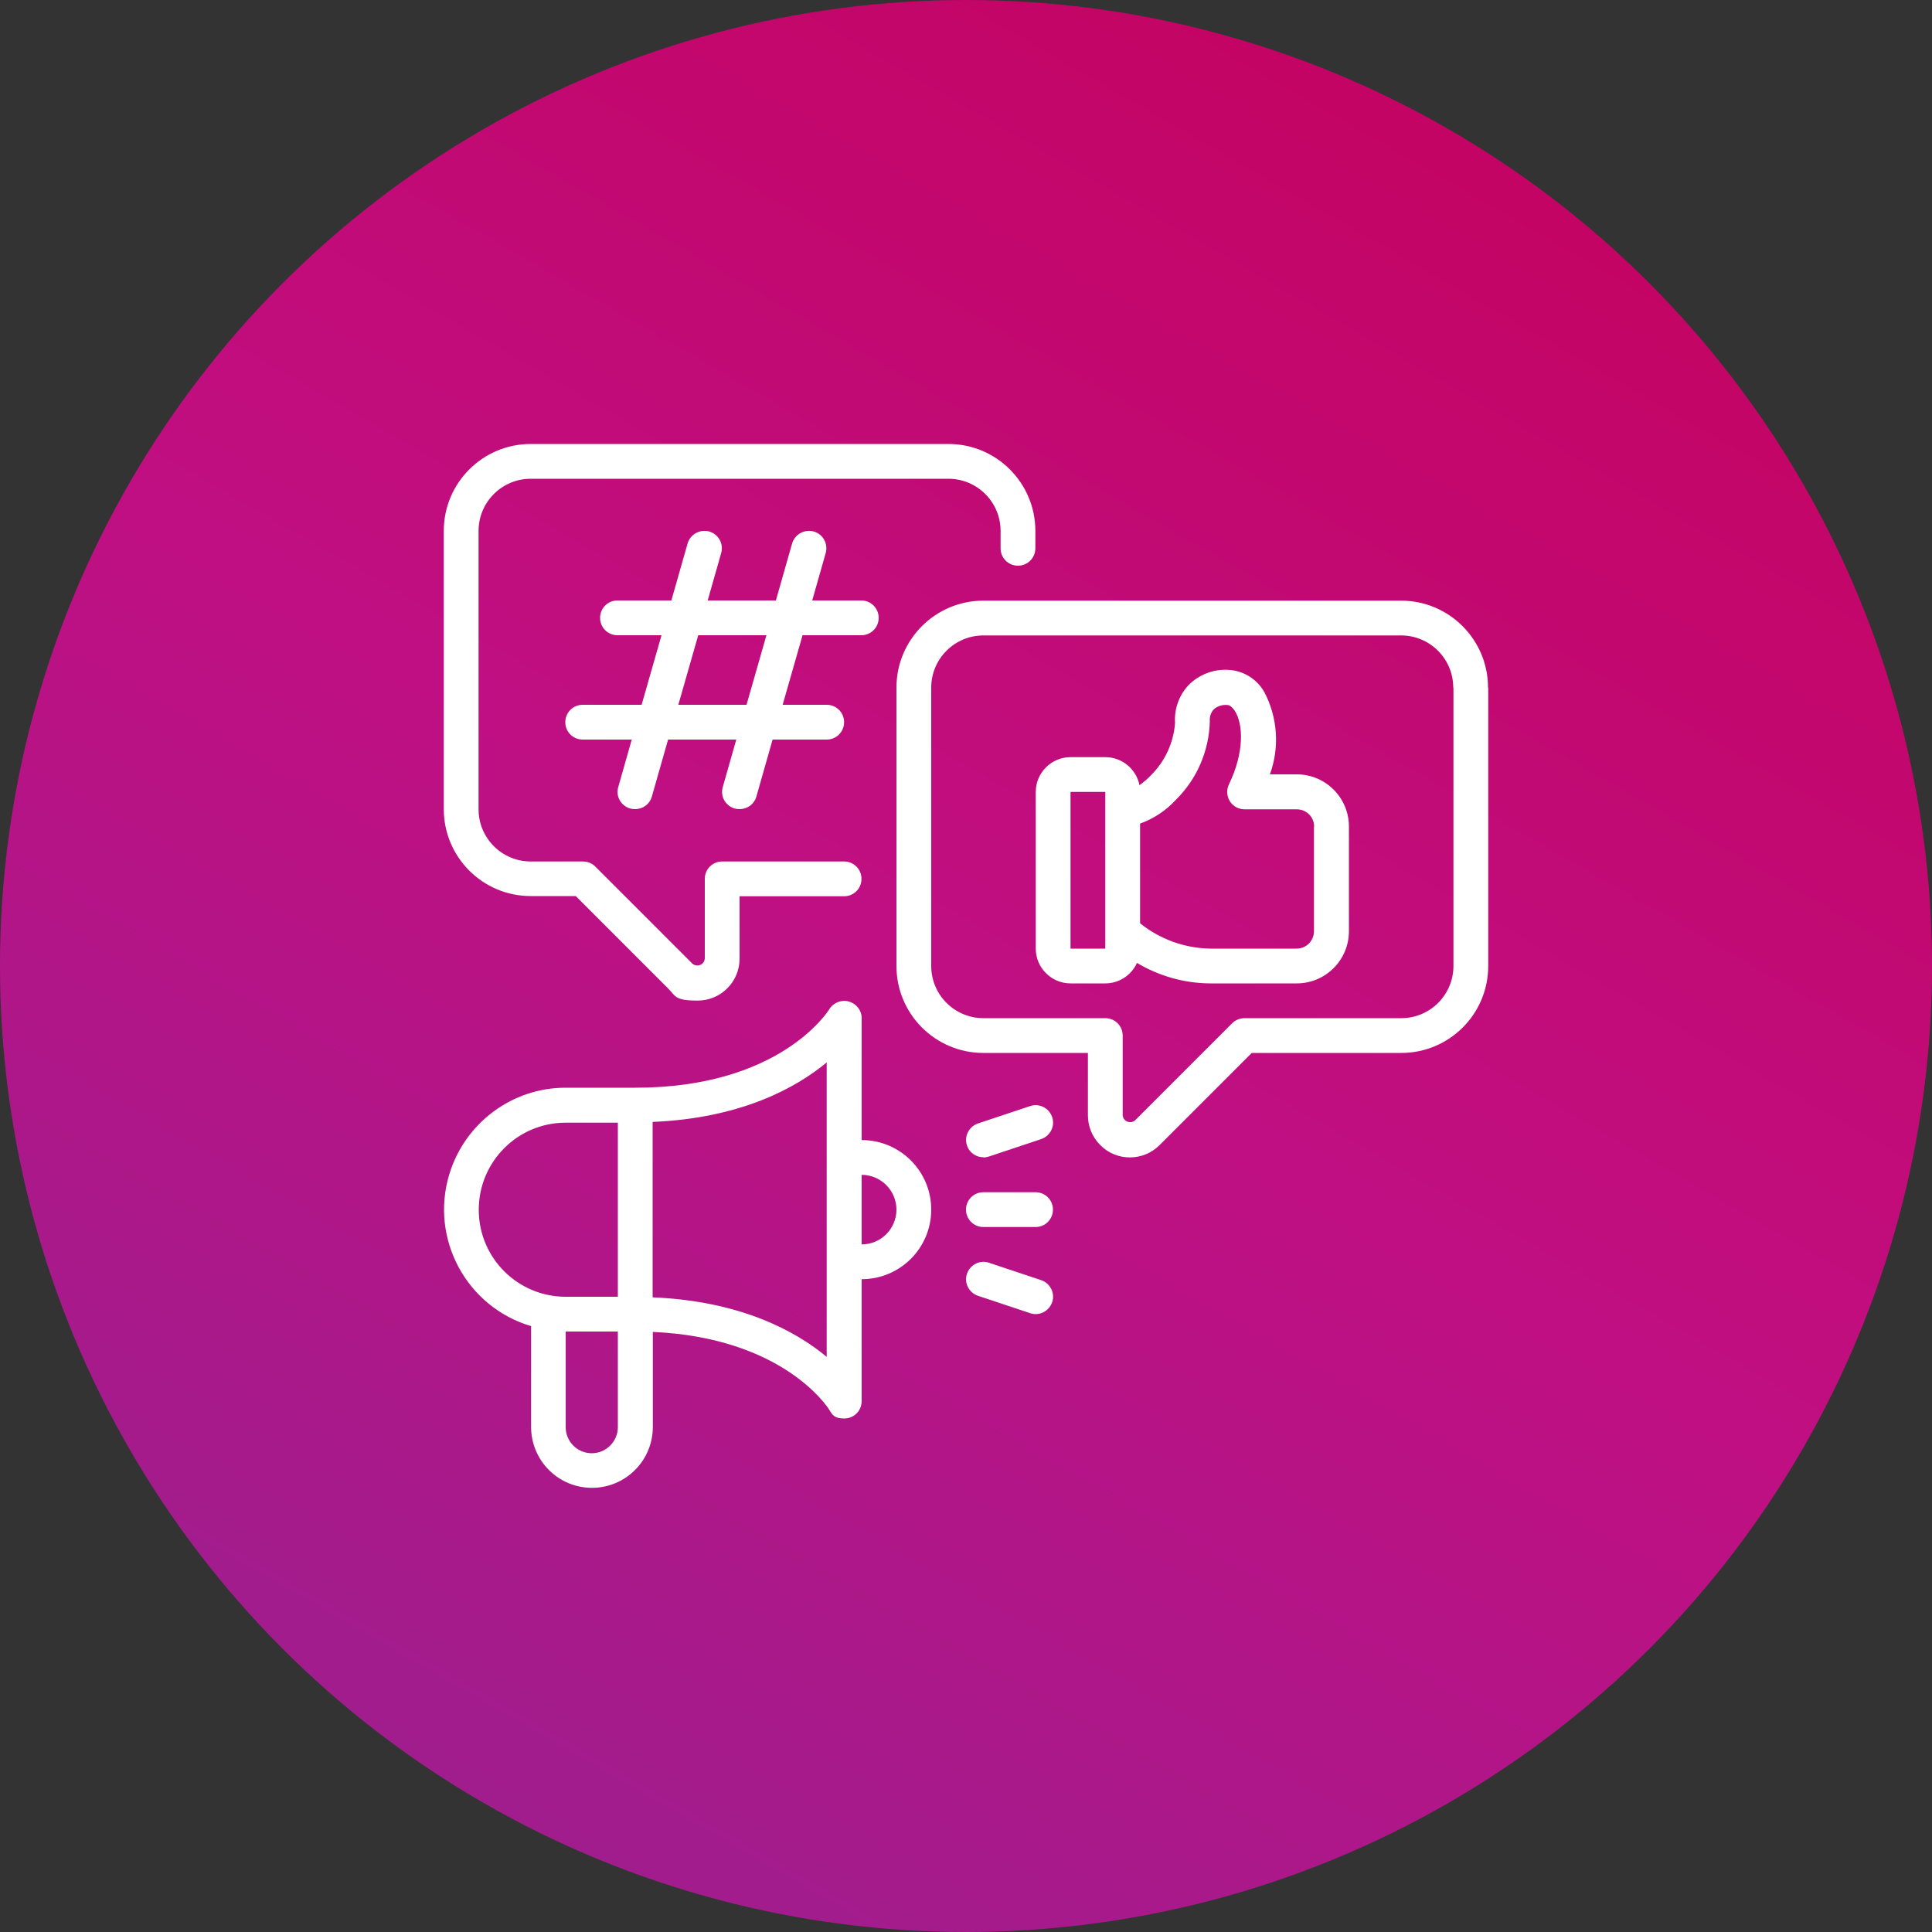 <svg xmlns="http://www.w3.org/2000/svg" xmlns:xlink="http://www.w3.org/1999/xlink" id="Ebene_1" viewBox="0 0 1000 1000"><rect x="0" y="0" width="1000" height="1000" fill="#333333" stroke="none"/><defs><style>      .st0 {        fill: none;      }      .st1 {        fill: url(#Unbenannter_Verlauf_5);      }      .st2 {        clip-path: url(#clippath-1);      }      .st3 {        fill: #fff;      }      .st4 {        clip-path: url(#clippath);      }    </style><clipPath id="clippath"><circle class="st0" cx="500" cy="500" r="500"></circle></clipPath><linearGradient id="Unbenannter_Verlauf_5" data-name="Unbenannter Verlauf 5" x1="1" y1="999.9" x2="10.5" y2="999.9" gradientTransform="translate(-326.6 143752.2) scale(143.3 -143.3)" gradientUnits="userSpaceOnUse"><stop offset="0" stop-color="#952292"></stop><stop offset=".5" stop-color="#c00f82"></stop><stop offset="1" stop-color="#c50059"></stop></linearGradient><clipPath id="clippath-1"><rect class="st0" width="1000" height="1000"></rect></clipPath></defs><g class="st4"><rect class="st1" x="-183" y="-183" width="1366" height="1366" transform="translate(-183 683) rotate(-60)"></rect></g><g class="st2"><path class="st3" d="M509,599.1c1,0,1.9-.2,2.9-.5l27-9c4.7-1.6,7.3-6.7,5.7-11.4-1.6-4.7-6.7-7.3-11.4-5.7,0,0,0,0,0,0l-27,9c-4.7,1.6-7.3,6.7-5.7,11.4,1.2,3.7,4.7,6.1,8.5,6.1M538.9,662.6l-27-9c-4.7-1.6-9.8,1-11.4,5.7-1.6,4.7,1,9.8,5.7,11.4,0,0,0,0,0,0l27,9c4.7,1.6,9.8-1,11.4-5.7,1.6-4.7-1-9.8-5.7-11.4M536,617.1h-27c-5,0-9,4-9,9s4,9,9,9h27c5,0,9-4,9-9s-4-9-9-9M464,626.1c0-9.9-8.1-18-18-18v36c10,0,18-8.1,18-18M427.9,549.9c-15.9,13.2-44.4,28.9-90.1,30.8v90.8c45.7,1.9,74.2,17.6,90.1,30.8v-152.4ZM319.8,738.7v-49.5h-27v49.5c0,7.5,6.1,13.5,13.5,13.5s13.5-6.1,13.5-13.5M292.8,671.2h27v-90.1h-27c-24.9,0-45,20.2-45,45.1s20.2,45,45,45M482,626.1c0,19.9-16.1,36-36,36v63.1c0,5-4,9-9,9s-6.1-1.7-7.7-4.4c-.9-1.5-24-37.4-91.4-40.4v49.2c0,17.4-14.1,31.5-31.5,31.5s-31.5-14.1-31.5-31.5v-52.2c-33.4-9.9-52.4-45.1-42.4-78.4,8-26.7,32.6-45.1,60.4-45h36c74.4,0,99.4-39.1,100.4-40.7,2.1-3.4,6.3-5,10.1-3.9,3.9,1.1,6.6,4.6,6.6,8.6v63.1c19.9,0,36,16.1,36,36M680.2,427.9c0-5-4-9-9-9h-27c-5,0-9-4-9-9,0-1.4.3-2.7.9-3.9,8.1-16.8,7.4-31.3,3-38.1-.7-1.1-2.2-3-3.9-3-2.6-.2-5.1.6-7,2.3-1.5,1.7-2.2,3.9-2,6.2-.4,15.2-6.6,29.7-17.4,40.4-5.1,5.6-11.5,9.9-18.7,12.5v51.6c10.2,8.2,22.9,12.8,36,13.1h45c5,0,9-4,9-9v-54.1ZM572.1,491v-81.1h-18v81.1h18ZM698.2,427.9v54.1c0,14.9-12.1,27-27,27h-45c-13.3-.1-26.3-3.8-37.7-10.6-2.9,6.4-9.3,10.6-16.4,10.6h-18c-9.9,0-18-8.1-18-18v-81.1c0-9.9,8.1-18,18-18h18c8.6,0,16,6.1,17.7,14.5,2.1-1.5,4.1-3.2,5.9-5.1,7.3-7.2,11.7-16.8,12.5-27-.5-7.2,2-14.3,6.9-19.6,5.3-5.4,12.6-8.3,20.1-8,8,.2,15.2,4.5,19.2,11.5,6.9,13.1,8,28.6,2.9,42.6h13.9c14.9,0,27,12.1,27,27M396.7,328.8h-35.3l-10.3,36h35.3l10.3-36ZM415.4,328.8l-10.3,36h22.8c5,0,9,4,9,9s-4,9-9,9h-28l-8.4,29.5c-1.1,3.9-4.6,6.5-8.7,6.5-.8,0-1.7-.1-2.5-.3-4.8-1.4-7.6-6.3-6.2-11.1l7-24.6h-35.3l-8.4,29.5c-1.1,3.9-4.6,6.5-8.7,6.5-.8,0-1.7-.1-2.5-.3-4.8-1.4-7.6-6.3-6.2-11.1l7-24.6h-25.4c-5,0-9-4-9-9s4-9,9-9h30.5l10.3-36h-22.8c-5,0-9-4-9-9s4-9,9-9h27.9l8.4-29.5c1.4-4.8,6.4-7.5,11.2-6.2,4.8,1.4,7.5,6.3,6.2,11.1l-7,24.6h35.3l8.4-29.5c1.4-4.8,6.4-7.5,11.2-6.2,4.8,1.4,7.5,6.3,6.2,11.1l-7,24.6h25.4c5,0,9,4,9,9s-4,9-9,9h-30.5ZM752.2,355.9c0-14.9-12.1-27-27-27h-216.2c-14.9,0-27,12.1-27,27v144.1c0,14.9,12.1,27,27,27h63.1c5,0,9,4,9,9h0v41.3c.2,2.1,2,3.7,4.2,3.5.8,0,1.6-.4,2.2-.9l50.3-50.3c1.7-1.7,4-2.6,6.4-2.6h81.1c14.9,0,27-12.1,27-27v-144.1ZM770.3,355.9v144.1c0,24.9-20.2,45-45,45h-77.4l-47.7,47.7c-8.5,8.5-22.3,8.5-30.7,0-4.1-4.1-6.4-9.6-6.4-15.4v-32.3h-54.1c-24.9,0-45-20.2-45-45v-144.1c0-24.9,20.2-45,45-45h216.2c24.9,0,45,20.2,45,45M229.7,418.9v-144.1c0-24.9,20.2-45,45-45h216.2c24.9,0,45,20.2,45,45v9c0,5-4,9-9,9s-9-4-9-9v-9c0-14.9-12.1-27-27-27h-216.2c-14.9,0-27,12.1-27,27v144.1c0,14.9,12.1,27,27,27h27c2.4,0,4.7.9,6.4,2.6l50.3,50.3c1.6,1.4,4.1,1.2,5.5-.4.5-.6.8-1.4.9-2.2v-41.3c0-5,4-9,9-9h63.1c5,0,9,4,9,9s-4,9-9,9h-54.1v32.3c0,12-9.7,21.7-21.7,21.7s-11.3-2.3-15.4-6.4l-47.7-47.7h-23.3c-24.9,0-45-20.2-45-45"></path></g></svg>
